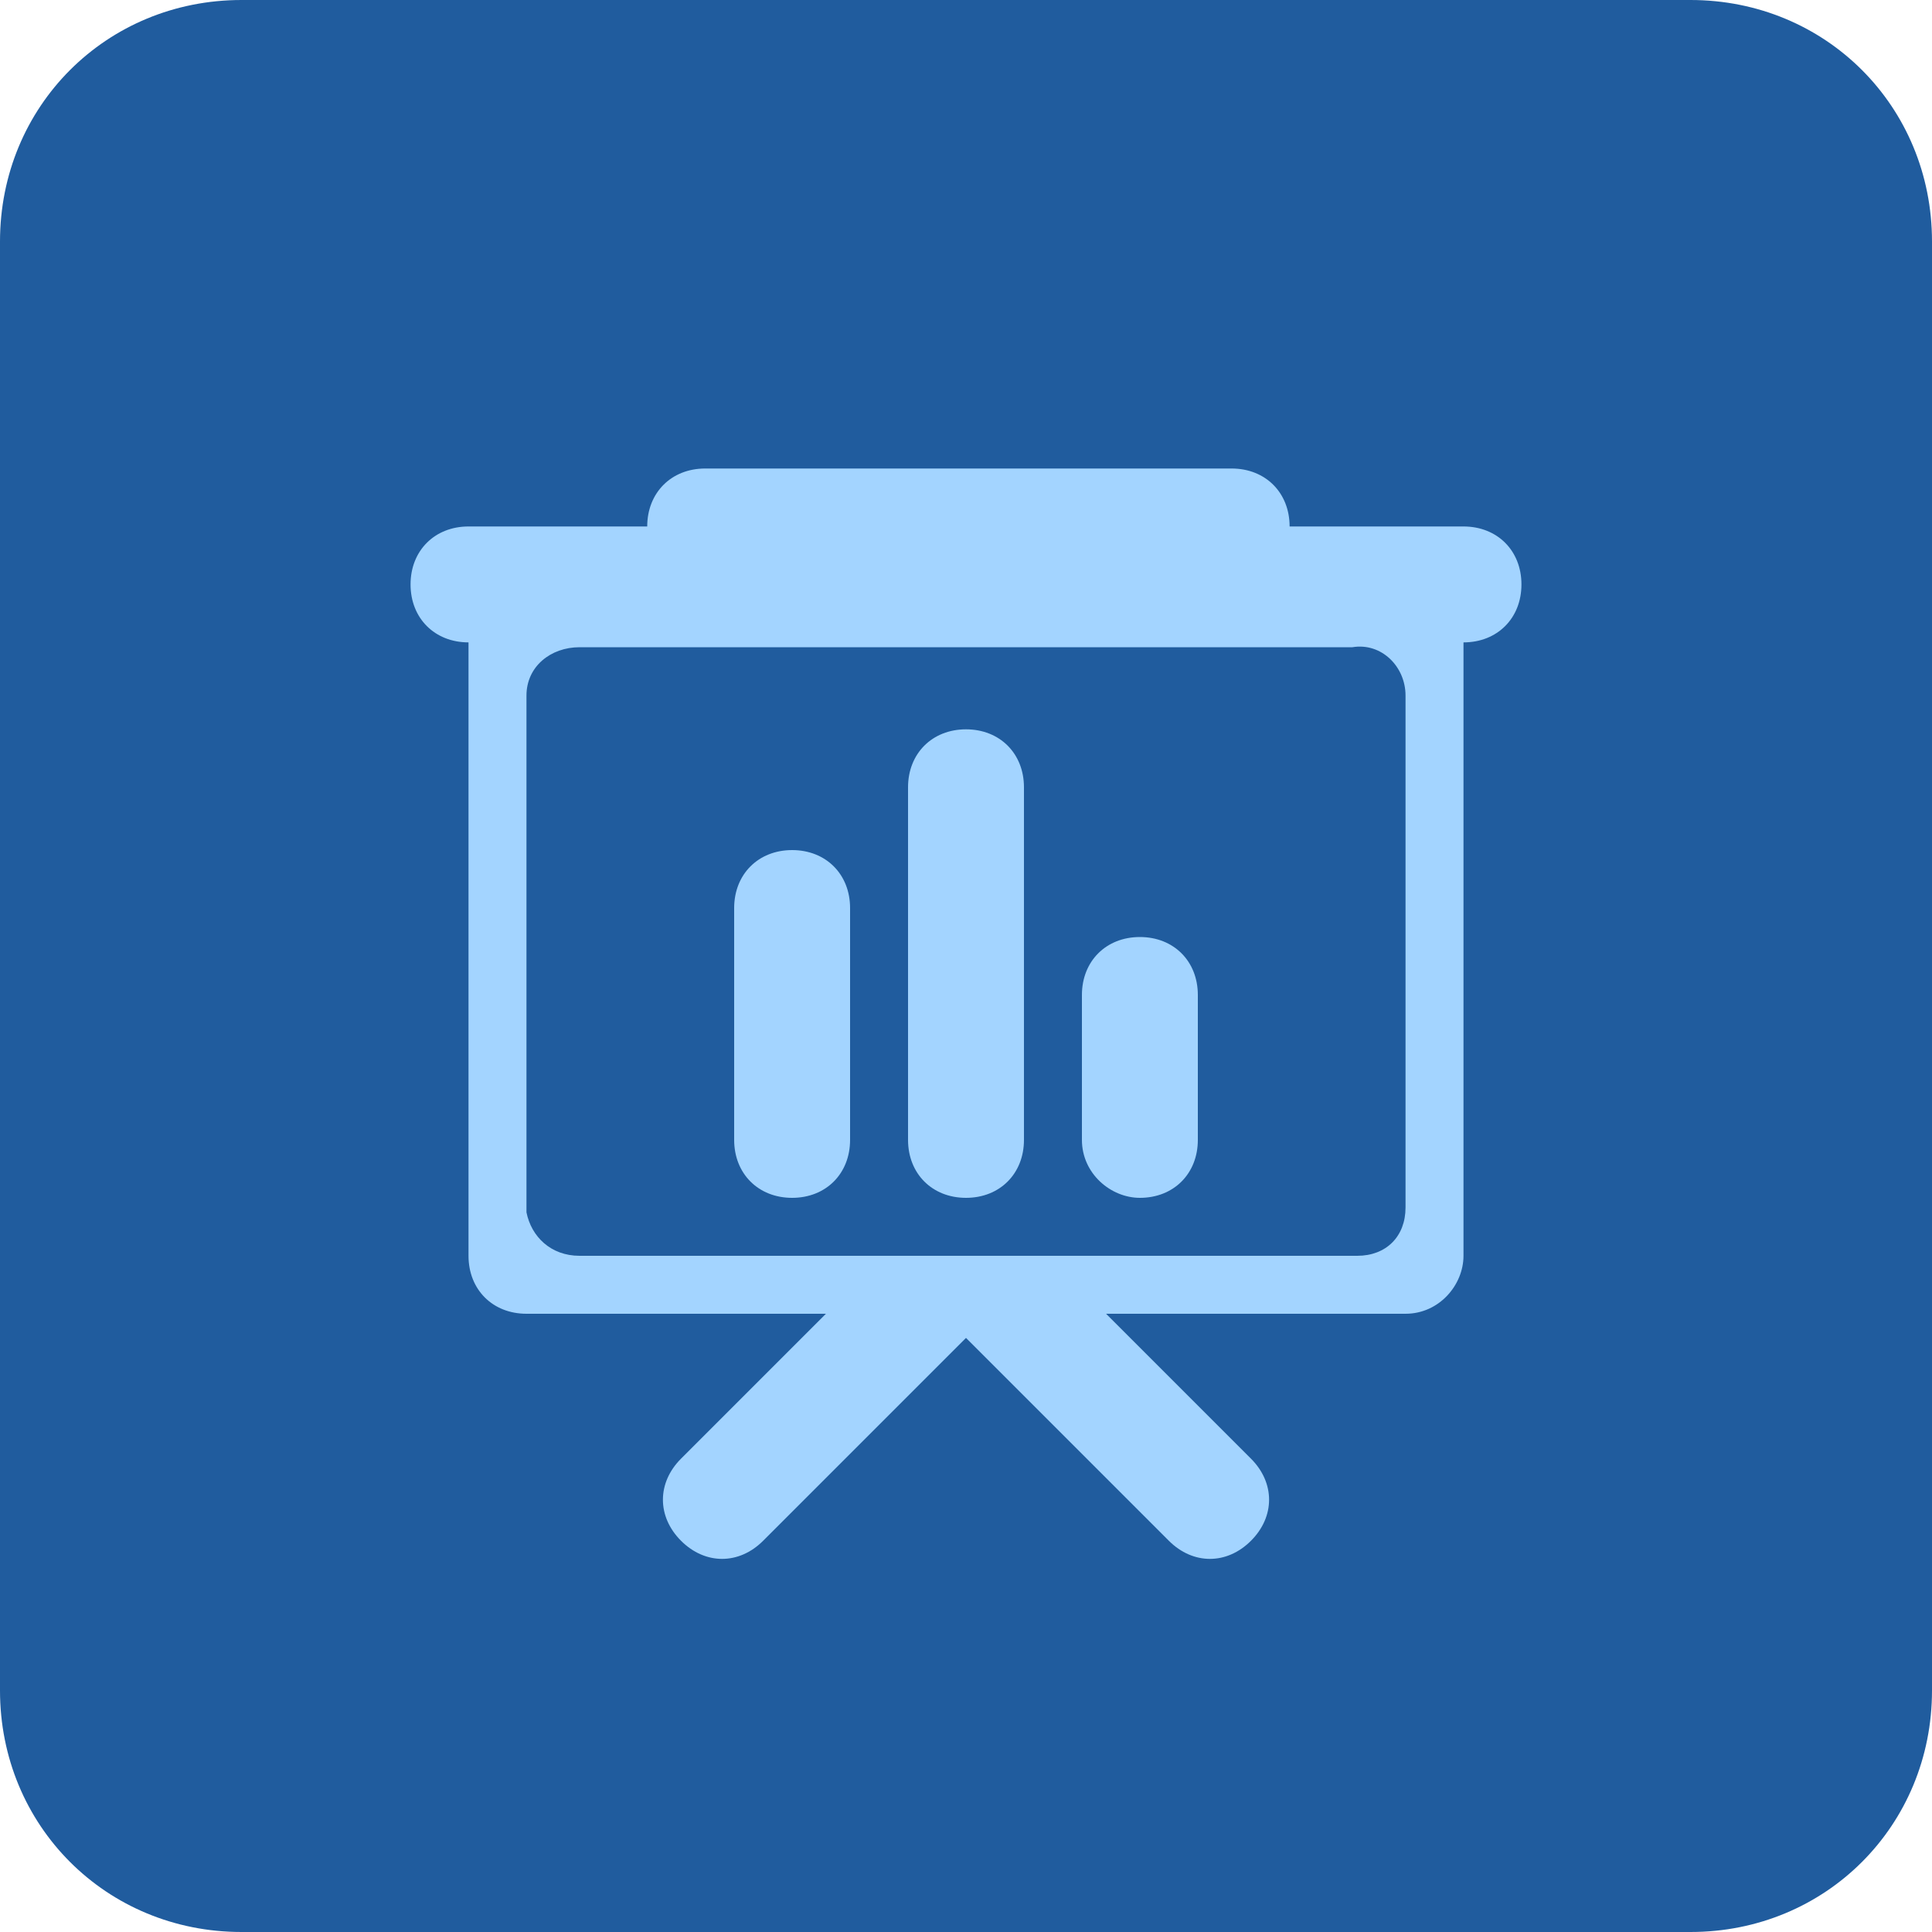 <?xml version="1.0" encoding="utf-8"?>
<!-- Generator: Adobe Illustrator 28.0.0, SVG Export Plug-In . SVG Version: 6.00 Build 0)  -->
<svg version="1.1" id="图层_1" xmlns="http://www.w3.org/2000/svg" xmlns:xlink="http://www.w3.org/1999/xlink" x="0px" y="0px"
	 viewBox="0 0 40 40" style="enable-background:new 0 0 40 40;" xml:space="preserve">
<style type="text/css">
	.st0{fill:#205C9E;}
	.st1{fill:#A3D4FF;}
</style>
<g id="图层_2_00000031907987242830078610000004264379764689578636_">
	<g id="图层_1-2">
		<path class="st0" d="M5,0h30c2.8,0,5,2.2,5,5v30c0,2.8-2.2,5-5,5H5c-2.8,0-5-2.2-5-5V5C0,2.2,2.2,0,5,0z"/>
		<path class="st1" d="M30.3,10.9h-3.6c0-0.7-0.5-1.2-1.2-1.2H14.6c-0.7,0-1.2,0.5-1.2,1.2H9.7c-0.7,0-1.2,0.5-1.2,1.2
			s0.5,1.2,1.2,1.2l0,0V26c0,0.7,0.5,1.2,1.2,1.2h6.2l-3,3c-0.5,0.5-0.5,1.2,0,1.7s1.2,0.5,1.7,0l0,0l4.2-4.2l4.2,4.2
			c0.5,0.5,1.2,0.5,1.7,0l0,0c0.5-0.5,0.5-1.2,0-1.7l-3-3h6.2c0.7,0,1.2-0.6,1.2-1.2c0,0,0,0,0-0.1V13.3c0.7,0,1.2-0.5,1.2-1.2
			C31.5,11.4,31,10.9,30.3,10.9L30.3,10.9z M29.1,14.4V25c0,0.6-0.4,1-1,1H28H12c-0.6,0-1-0.4-1.1-0.9V25V14.4c0-0.6,0.5-1,1.1-1h16
			C28.6,13.3,29.1,13.8,29.1,14.4z"/>
		<path class="st1" d="M16.4,24.8c0.7,0,1.2-0.5,1.2-1.2v-4.8c0-0.7-0.5-1.2-1.2-1.2c-0.7,0-1.2,0.5-1.2,1.2l0,0v4.8
			C15.2,24.3,15.7,24.8,16.4,24.8z"/>
		<path class="st1" d="M20,24.8c0.7,0,1.2-0.5,1.2-1.2v-7.3c0-0.7-0.5-1.2-1.2-1.2s-1.2,0.5-1.2,1.2v7.3
			C18.8,24.3,19.3,24.8,20,24.8z"/>
		<path class="st1" d="M23.6,24.8c0.7,0,1.2-0.5,1.2-1.2v-3c0-0.7-0.5-1.2-1.2-1.2s-1.2,0.5-1.2,1.2v3C22.4,24.3,23,24.8,23.6,24.8z
			"/>
	</g>
</g>
</svg>
